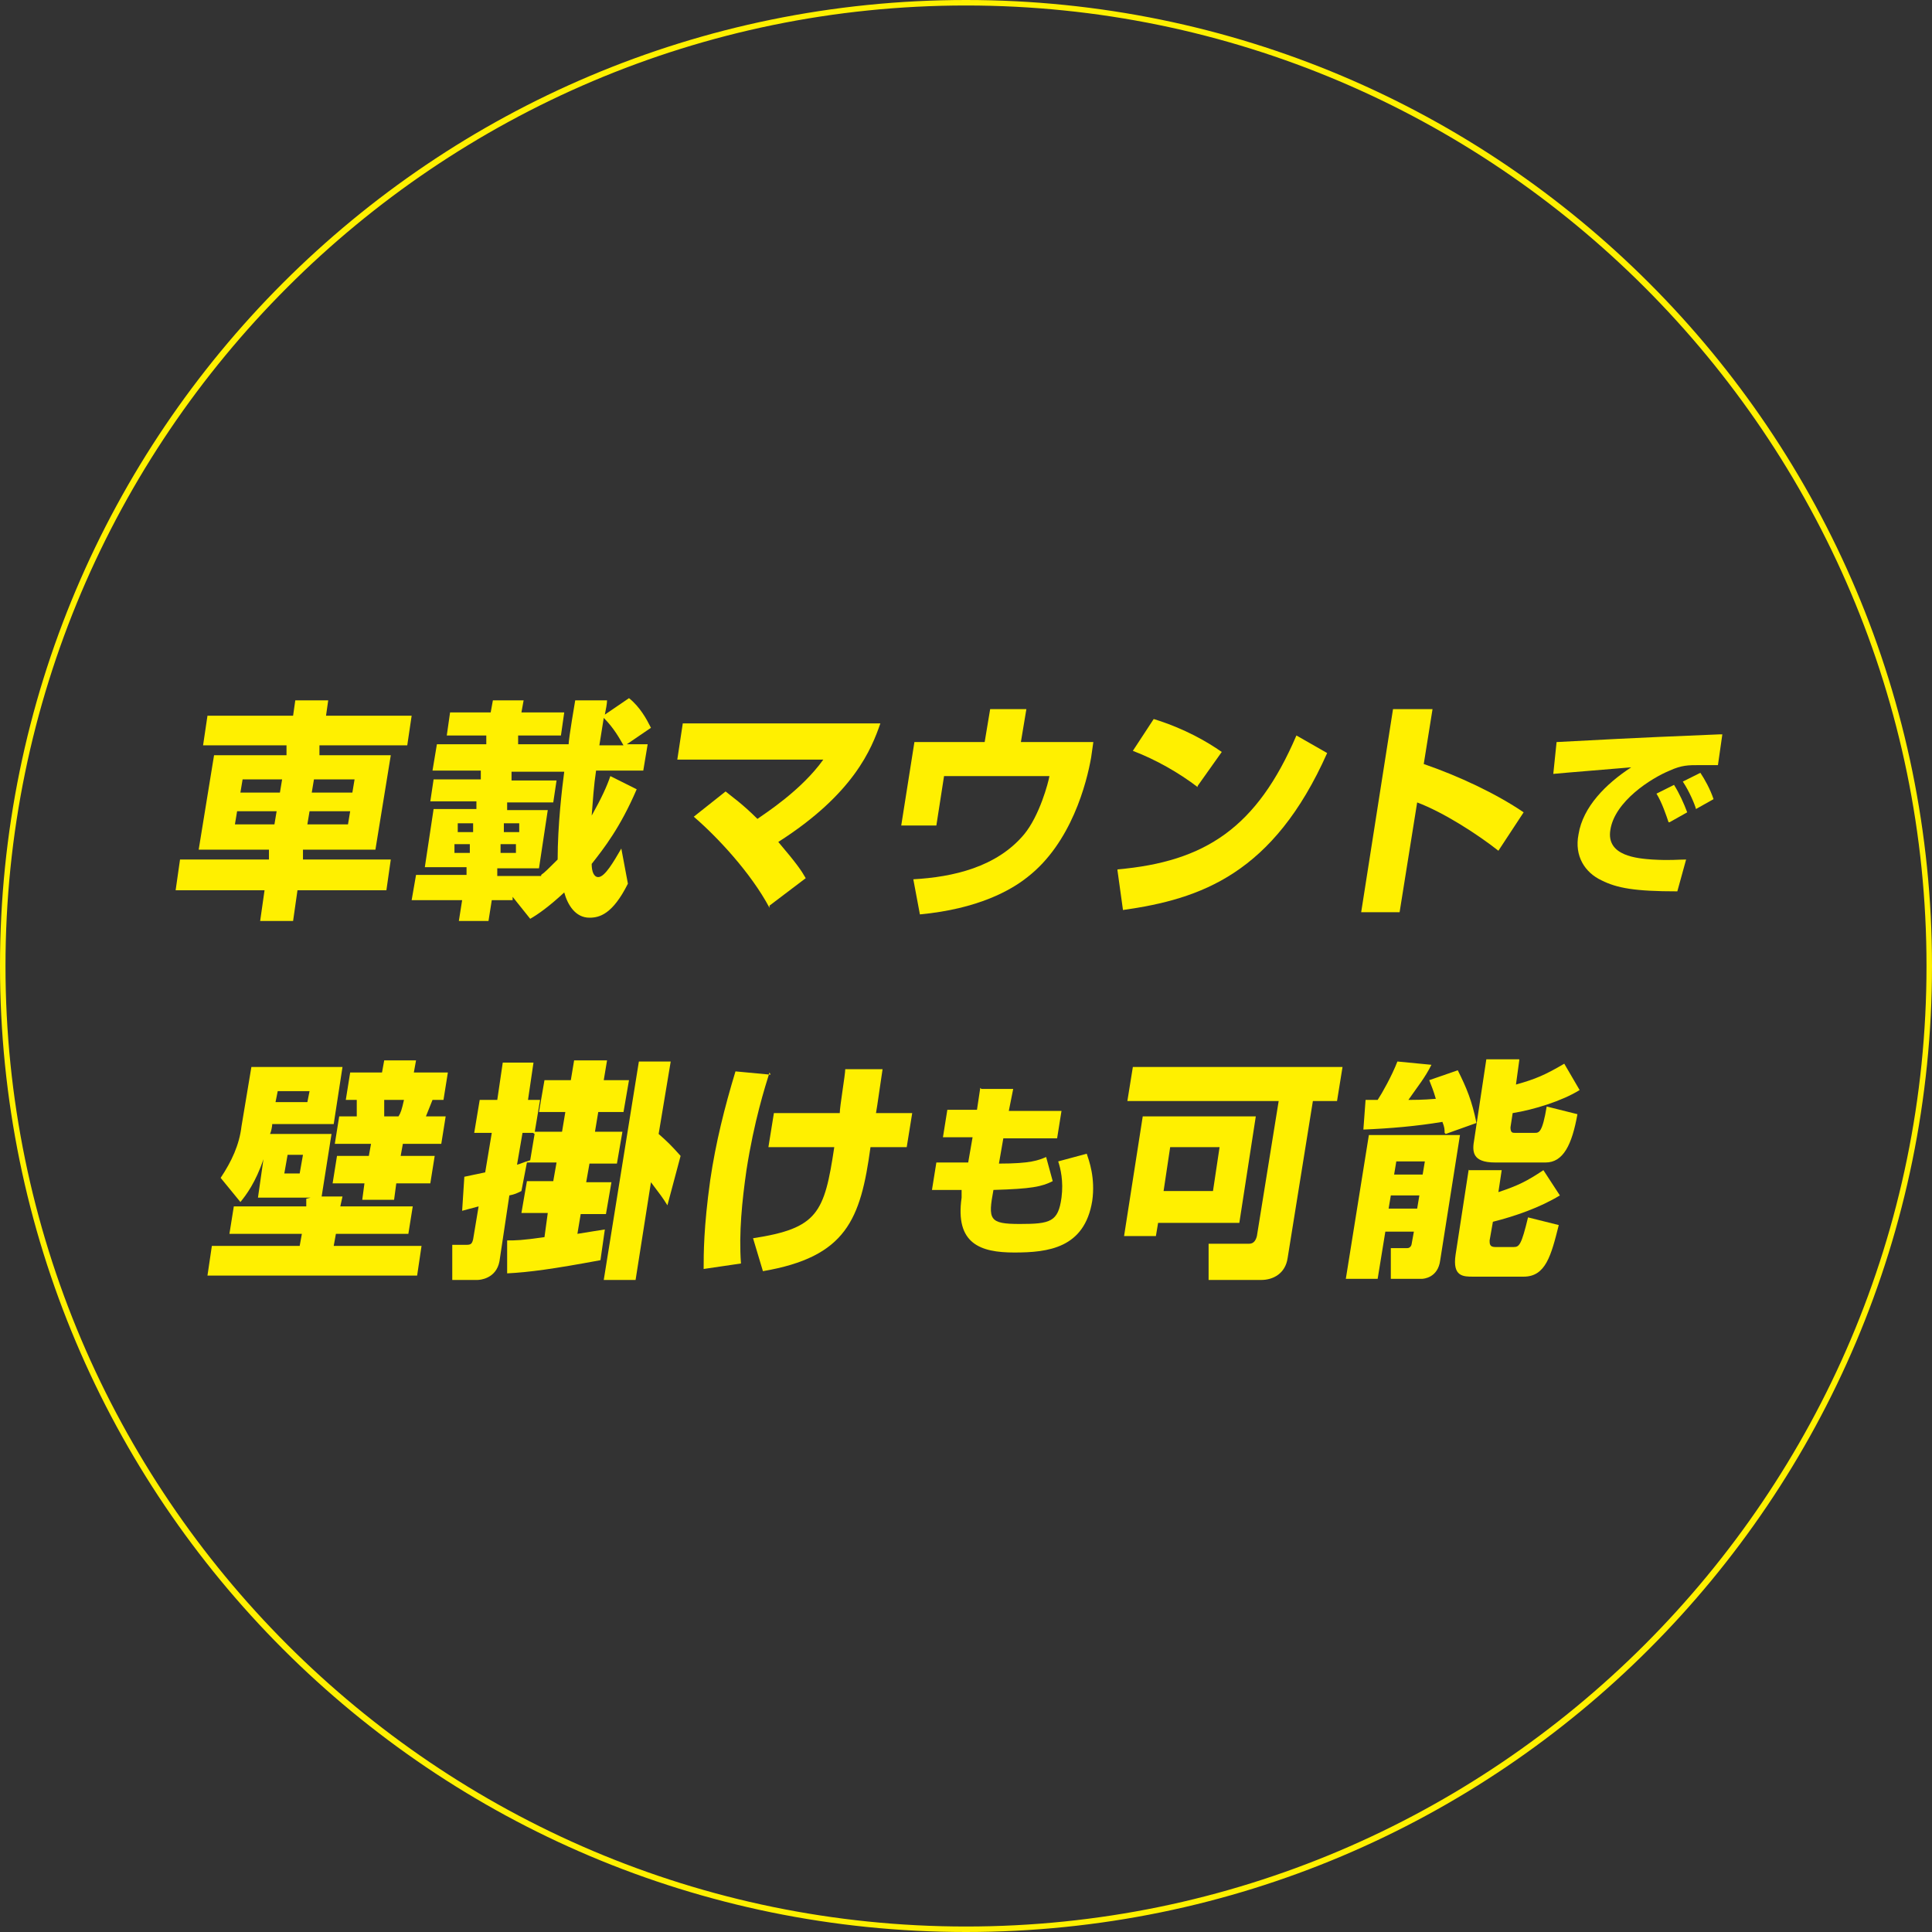 <?xml version="1.0" encoding="UTF-8"?>
<svg id="_レイヤー_1" data-name="レイヤー_1" xmlns="http://www.w3.org/2000/svg" version="1.1" viewBox="0 0 176 176">
  <rect x="0" y="0" width="176" height="176" fill="#333333" stroke="none"/>
  <!-- Generator: Adobe Illustrator 29.3.0, SVG Export Plug-In . SVG Version: 2.1.0 Build 146)  -->
  <defs>
    <style>
      .st0 {
        fill: #fff000;
      }
    </style>
  </defs>
  <path class="st0" d="M88,.5c48.2,0,87.5,39.3,87.5,87.5s-39.3,87.5-87.5,87.5S.5,136.2.5,88,39.8.5,88,.5M88,0C39.4,0,0,39.4,0,88s39.4,88,88,88,88-39.4,88-88S136.6,0,88,0h0Z"/>
  <g>
    <path class="st0" d="M36.9,67.9h-7.8v.9c-.1,0,6.5,0,6.5,0l-1.4,8.6h-6.6v.9c-.1,0,8,0,8,0l-.4,2.8h-8.1l-.4,2.8h-3l.4-2.8h-8.1l.4-2.8h8.1v-.9c.1,0-6.4,0-6.4,0l1.4-8.6h6.6v-.9c.1,0-7.6,0-7.6,0l.4-2.7h7.8l.2-1.4h3l-.2,1.4h7.8l-.4,2.7ZM21.6,73.9l-.2,1.2h3.6l.2-1.2h-3.6ZM22.1,71l-.2,1.2h3.6l.2-1.2h-3.6ZM28.2,73.9l-.2,1.2h3.7l.2-1.2h-3.7ZM28.6,71l-.2,1.2h3.7l.2-1.2h-3.7Z"/>
    <path class="st0" d="M46.7,82h-1.9l-.3,1.9h-2.7l.3-1.9h-4.6l.4-2.3h4.6v-.7c.1,0-3.8,0-3.8,0l.8-5.3h3.9v-.7c.1,0-4.2,0-4.2,0l.3-2h4.3v-.8c.1,0-4.4,0-4.4,0l.4-2.4h4.5v-.8c.1,0-3.6,0-3.6,0l.3-2.1h3.7l.2-1.1h2.8l-.2,1.1h3.9l-.3,2.1h-3.9v.8c-.1,0,4.6,0,4.6,0,0-.5.6-4,.6-4h2.9c0,.3-.1.8-.2,1.3l2.2-1.5c1,.8,1.6,1.9,2,2.7l-2.2,1.5h1.9l-.4,2.4h-4.3c-.2,1.3-.3,2.8-.4,4.1.9-1.6,1.4-2.7,1.7-3.6l2.4,1.2c-1.5,3.5-3,5.4-4.1,6.8,0,.7.2,1.2.6,1.2.6,0,1.4-1.4,2.1-2.6l.6,3.2c-1.4,2.8-2.6,3.1-3.5,3.1-1.3,0-2-1.2-2.3-2.3-1.4,1.3-2.4,2-3.1,2.4l-1.6-2ZM41.4,76.9v.8c-.1,0,1.4,0,1.4,0v-.8c.1,0-1.4,0-1.4,0ZM41.7,75v.8c-.1,0,1.4,0,1.4,0v-.8c.1,0-1.4,0-1.4,0ZM49.3,79.7c.3-.2.7-.6,1.5-1.4,0-3.1.4-6.5.6-8h-4.8v.8c-.1,0,4.1,0,4.1,0l-.3,2h-4.2v.7c-.1,0,3.7,0,3.7,0l-.8,5.3h-3.8v.7c-.1,0,4,0,4,0ZM45.6,76.9v.8c-.1,0,1.4,0,1.4,0v-.8c.1,0-1.4,0-1.4,0ZM45.9,75v.8c-.1,0,1.4,0,1.4,0v-.8c.1,0-1.4,0-1.4,0ZM56.8,67.9c-.4-.7-.9-1.6-1.8-2.5l-.4,2.5h2.2Z"/>
    <path class="st0" d="M70.1,82.7c-1.7-3.2-4.8-6.5-6.9-8.3l2.9-2.3c.6.5,1.5,1.1,2.9,2.5.7-.5,4-2.6,6-5.4h-13.3l.5-3.3h18c-.8,2.3-2.4,6.4-9.3,10.8,1.7,2,2.1,2.6,2.5,3.3l-3.3,2.5Z"/>
    <path class="st0" d="M93.5,64.6l-.5,3h6.6l-.2,1.4c-.4,2.3-1.8,7.8-5.8,10.9-1.5,1.2-4.5,2.9-9.8,3.4l-.6-3.2c3.6-.2,7.6-1.1,10.1-4.1,1.4-1.7,2.2-4.7,2.3-5.3h-9.6l-.7,4.5h-3.2l1.2-7.6h6.4l.5-3h3.3Z"/>
    <path class="st0" d="M101.8,79.2c8-.7,12.7-3.8,16.3-12.2l2.8,1.6c-4.9,11-11.5,13.3-18.6,14.3l-.5-3.6ZM109.1,71.7c-1.7-1.3-3.8-2.5-5.9-3.3l1.9-2.9c2.9.9,4.9,2.1,6.2,3l-2.2,3.1Z"/>
    <path class="st0" d="M130.5,64.6l-.8,5c3.2,1.1,6.6,2.7,9.1,4.4l-2.3,3.5c-1.9-1.5-5-3.5-7.4-4.4l-1.6,10h-3.5l2.9-18.5h3.5Z"/>
    <path class="st0" d="M156.4,69.7c-.4,0-1,0-1.6,0-1,0-1.6,0-2.7.5-1.7.7-5,2.8-5.4,5.4-.4,2.4,2.5,2.6,3.8,2.7,1.7.1,2.3,0,3.1,0l-.8,2.9c-3.9,0-5.5-.3-6.9-1-1.5-.7-2.5-2.2-2.1-4.2.4-2.5,2.5-4.6,4.8-6.1-1.1.1-6.1.5-7.1.6l.3-2.9c9.3-.5,10.3-.5,14.8-.7,0,0,.3,0,.3,0l-.4,2.8ZM152,74.9c-.2-.6-.6-1.8-1.1-2.6l1.6-.8c.5.8.9,1.7,1.2,2.5l-1.6.9ZM154.5,73.7c-.1-.4-.6-1.6-1.2-2.5l1.6-.8c.4.6.9,1.5,1.2,2.4l-1.6.9Z"/>
    <path class="st0" d="M28.3,109.1h-4.8l.5-3.5c-.7,2.1-1.6,3.3-2.1,3.9l-1.8-2.2c1-1.5,1.7-3,1.9-4.7l.9-5.4h8.3l-.8,5.2h-5.6c0,.2-.1.7-.2.9h5.6l-.9,5.7h1.9l-.2.9h6.6l-.4,2.5h-6.6l-.2,1.1h8l-.4,2.7h-19.1l.4-2.7h8l.2-1.1h-6.6l.4-2.5h6.6v-.7ZM25.3,99.4l-.2,1h2.9l.2-1h-2.9ZM26.2,105.2l-.3,1.7h1.4l.3-1.7h-1.4ZM35,96.6h2.9l-.2,1.1h3.1l-.4,2.5h-1c-.2.5-.4,1-.6,1.5h1.8l-.4,2.5h-3.5l-.2,1.1h3.1l-.4,2.5h-3.1l-.2,1.5h-2.9l.2-1.5h-2.9l.4-2.5h2.9l.2-1.1h-3.3l.4-2.5h1.6c0-.8,0-1.2,0-1.5h-1l.4-2.5h2.9l.2-1.1ZM35,100.2c0,.3,0,.5,0,1.5h1.3c.2-.3.3-.6.5-1.5h-1.9Z"/>
    <path class="st0" d="M48.4,103.1h2.8l.3-1.8h-2.4l.5-2.9h2.4l.3-1.8h3l-.3,1.8h2.3l-.5,2.9h-2.3l-.3,1.8h2.5l-.5,2.9h-2.5l-.3,1.7h2.3l-.5,2.9h-2.3l-.3,1.8c1.3-.2,1.8-.3,2.5-.4l-.4,2.8c-4.3.8-6.5,1.1-8.5,1.2v-3c.8,0,1.3,0,3.4-.3l.3-2.2h-2.4l.5-2.9h2.4l.3-1.7h-2.7l-.5,2.6c-.4.2-.6.3-1.1.4l-.9,6c-.3,1.6-1.8,1.7-2,1.7h-2.3v-3.2h1.3c.4,0,.5-.1.6-.5l.5-3c-.8.2-1.1.3-1.5.4l.2-3.1c.5-.1.9-.2,1.9-.4l.6-3.6h-1.6l.5-3h1.6l.5-3.4h2.8l-.5,3.4h1.1l-.5,3h-1.1l-.5,2.9c.4-.1.5-.2,1.2-.4l.4-2.4ZM61.1,96.7l-1.1,6.6c.8.7,1.2,1.1,2,2l-1.2,4.5c-.5-.8-.6-.9-1.5-2.1l-1.4,8.9h-2.9l3.2-19.9h2.9Z"/>
    <path class="st0" d="M70.1,97.7c-.4,1.3-1.4,4.4-2.1,8.9-.4,2.8-.7,5.7-.5,8.5l-3.4.5c0-1.4,0-3.8.6-8.1.5-3.4,1.3-6.6,2.3-9.9l3.2.3ZM76.5,101.4c0-.6.5-3.5.5-4h3.4c-.1.6-.5,3.5-.6,4h3.3l-.5,3.1h-3.3c-.9,6.6-2.2,10-9.8,11.3l-.9-3c5.9-.9,6.5-2.3,7.4-8.3h-6l.5-3.1h6Z"/>
    <path class="st0" d="M89.4,99.2h2.9l-.4,2h4.8l-.4,2.5h-4.9l-.4,2.3c2.9,0,3.6-.3,4.3-.6l.6,2.2c-1,.5-1.9.7-5.4.8-.5,2.7-.4,3.1,2.4,3.1s3.5-.2,3.8-2.4c.2-1.5-.1-2.7-.3-3.3l2.6-.7c.2.6.8,2.2.5,4.3-.7,4.3-4,4.7-7.1,4.7s-5.4-.8-4.8-5v-.7c.1,0-2.7,0-2.7,0l.4-2.5h2.9l.4-2.3h-2.7l.4-2.5h2.7l.3-2Z"/>
    <path class="st0" d="M114.4,101.7l-1.5,9.7h-7.4l-.2,1.2h-2.9l1.7-10.9h10.3ZM116.6,100.3h-13.9l.5-3.1h19.1l-.5,3.1h-2.2l-2.3,14.3c-.2,1.4-1.3,2-2.4,2h-4.8v-3.3c-.1,0,3.7,0,3.7,0,.4,0,.6-.3.7-.7l2-12.4ZM106.6,104.5l-.6,4h4.5l.6-4h-4.5Z"/>
    <path class="st0" d="M124.7,103.4h8.3l-1.8,11.4c-.2,1.6-1.5,1.7-1.7,1.7h-2.8v-2.8c0,0,1.5,0,1.5,0,.3,0,.4-.3.4-.4l.2-1.1h-2.6l-.7,4.3h-2.9l2.1-13.1ZM131.6,103.2c0-.3,0-.5-.2-1-2.4.4-4.8.6-7.2.7l.2-2.7h1.1c.4-.6,1.3-2.2,1.8-3.5l3.1.3c-.6,1.2-1.2,1.9-2.1,3.2.4,0,1.3,0,2.5-.1-.2-.7-.4-1.2-.6-1.7l2.6-.9c.8,1.6,1.3,2.8,1.7,4.8l-2.8,1ZM126.7,108.9l-.2,1.2h2.6l.2-1.2h-2.6ZM127.2,105.8l-.2,1.2h2.6l.2-1.2h-2.6ZM133.8,106.6h3l-.3,2c1.8-.6,2.6-1,4.1-2l1.5,2.3c-1.8,1.1-4.1,1.9-6.1,2.4l-.3,1.7c0,.3,0,.6.5.6h1.7c.5,0,.7-.2,1.3-2.7l2.8.7c-.7,2.8-1.2,4.7-3.2,4.7h-4.6c-.9,0-1.9,0-1.6-2l1.2-7.8ZM138.4,96.6l-.3,2.2c1.8-.5,2.7-.9,4.4-1.9l1.4,2.4c-1.6,1-4.2,1.8-6.1,2.1l-.2,1.3c0,.5.2.5.4.5h1.8c.4,0,.7,0,1.1-2.4l2.8.7c-.5,2.8-1.3,4.4-2.9,4.4h-4.6c-2.1,0-2.1-1-1.9-2.1l1.1-7.3h3Z"/>
  </g>
</svg>